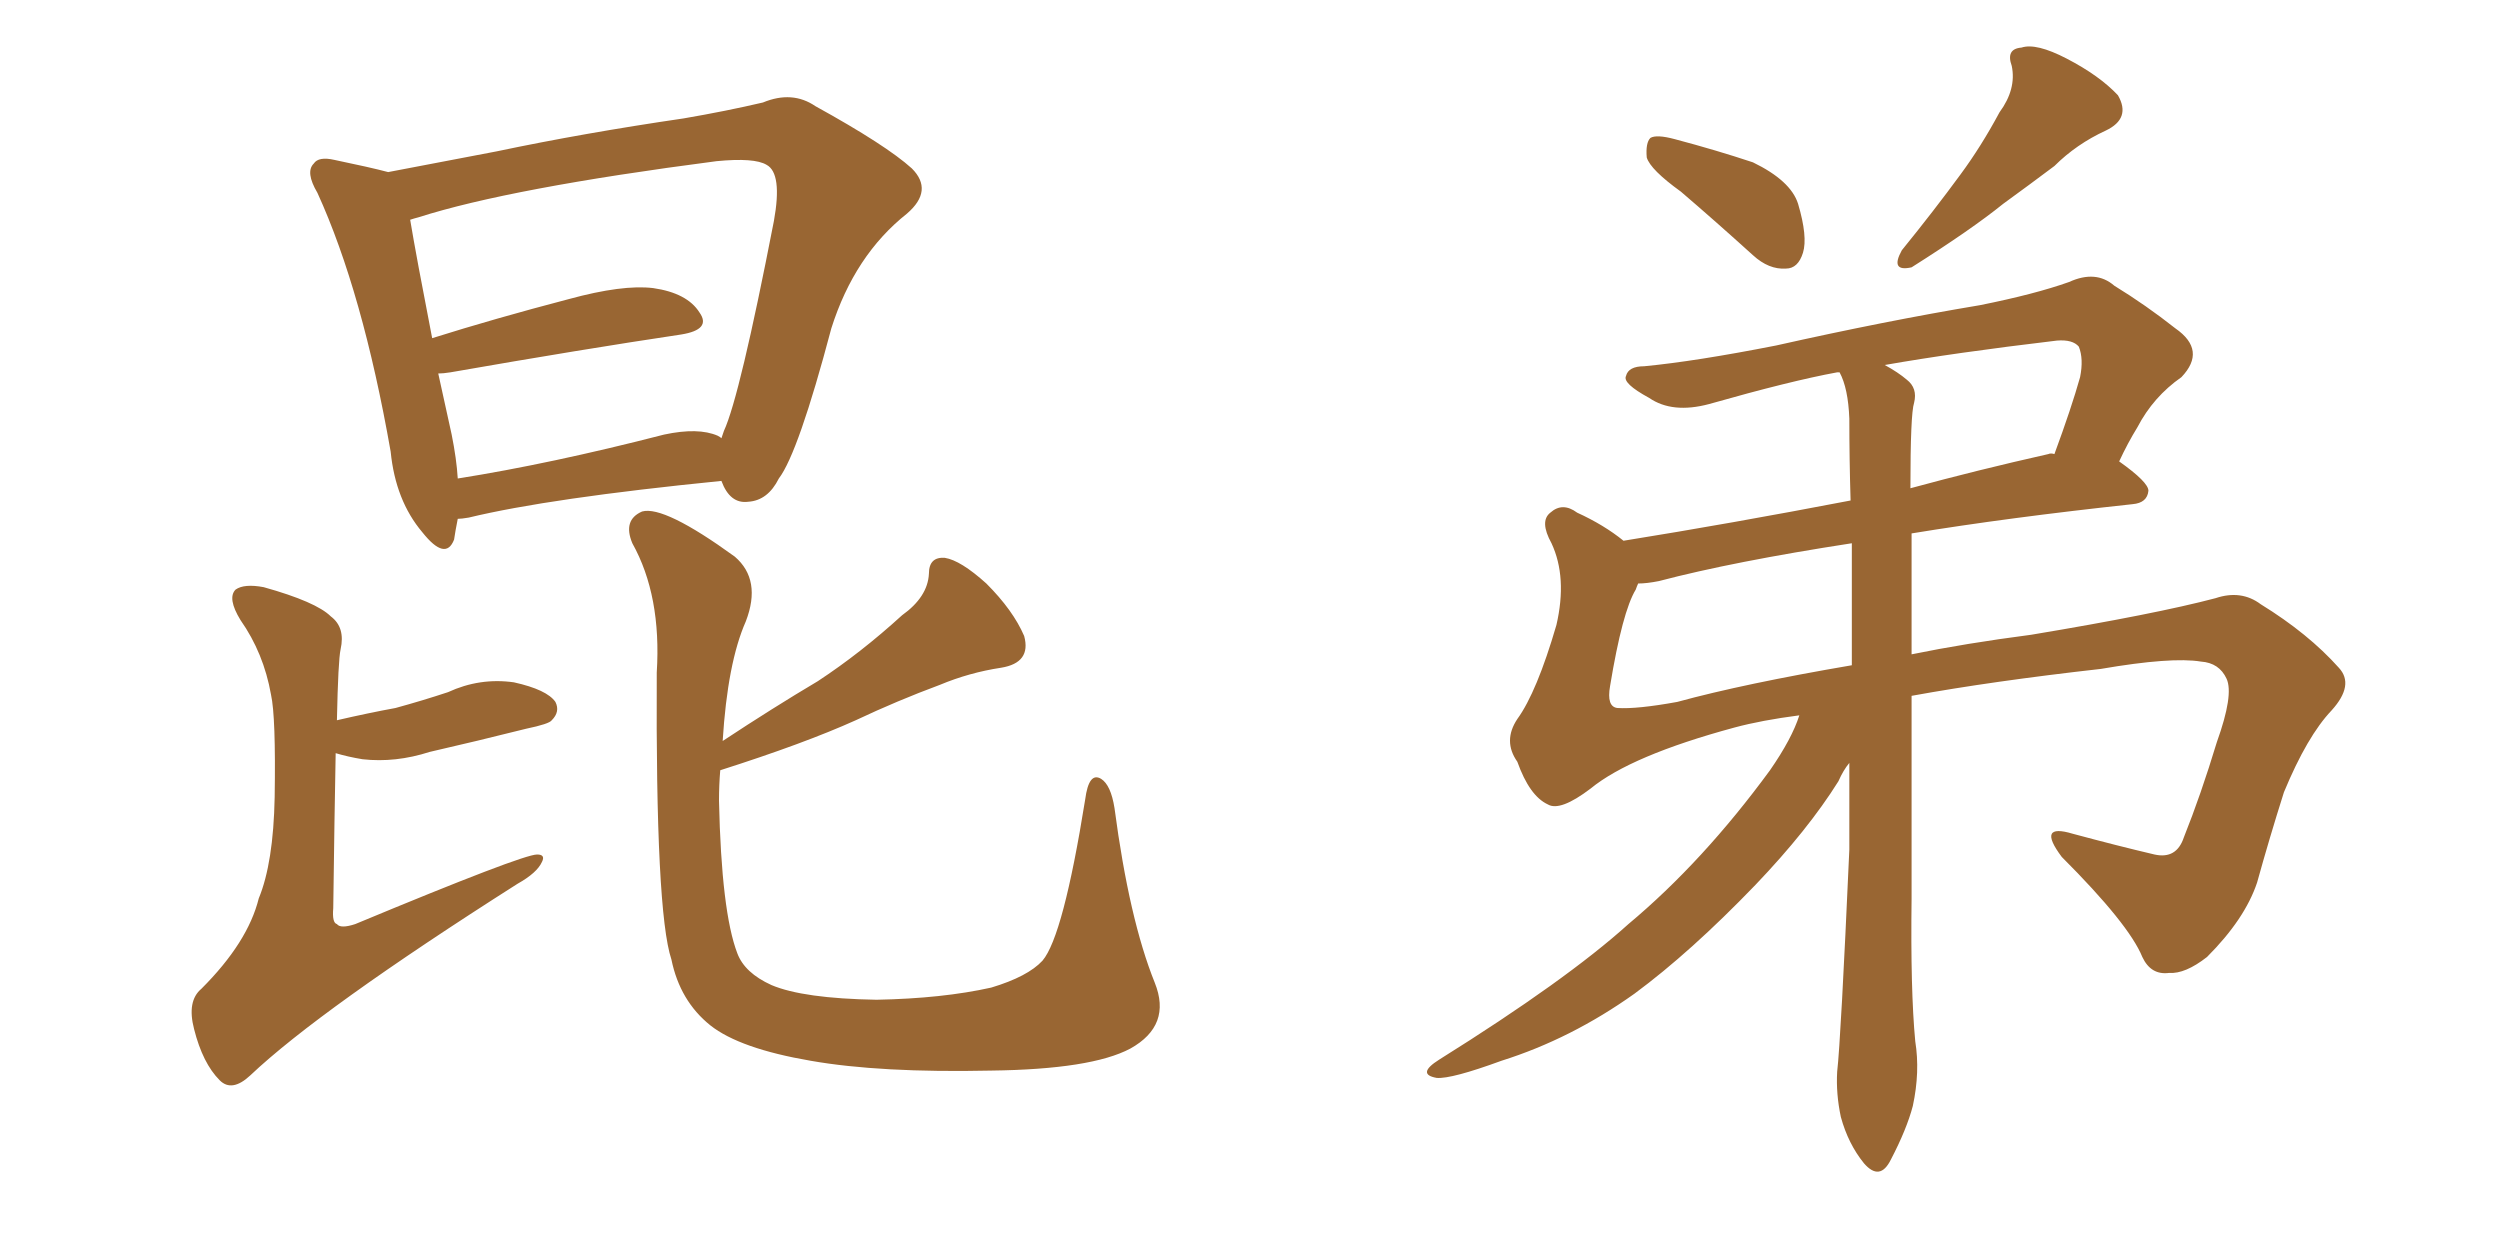 <svg xmlns="http://www.w3.org/2000/svg" xmlns:xlink="http://www.w3.org/1999/xlink" width="300" height="150"><path fill="#996633" padding="10" d="M54.93 62.26L54.93 62.26Q54.64 63.72 54.49 64.75L54.49 64.75Q53.47 67.38 50.68 63.87L50.68 63.87Q47.46 60.06 46.88 54.20L46.88 54.20Q43.51 35.01 38.09 23.14L38.09 23.14Q36.62 20.65 37.65 19.63L37.65 19.63Q38.23 18.75 40.14 19.19L40.14 19.19Q44.38 20.07 46.58 20.65L46.58 20.65Q52.00 19.63 59.62 18.16L59.62 18.16Q70.02 15.97 82.03 14.21L82.03 14.21Q87.16 13.33 91.55 12.30L91.55 12.30Q95.07 10.84 97.85 12.74L97.85 12.74Q106.35 17.43 109.42 20.21L109.42 20.21Q112.06 22.85 108.84 25.63L108.84 25.63Q102.54 30.62 99.76 39.40L99.76 39.40Q95.80 54.35 93.46 57.42L93.46 57.42Q92.14 60.06 89.79 60.21L89.79 60.21Q87.60 60.50 86.57 57.71L86.57 57.71Q65.92 59.77 56.25 62.11L56.25 62.11Q55.37 62.26 54.93 62.26ZM86.13 52.29L86.13 52.29Q86.43 52.44 86.57 52.59L86.57 52.59Q86.72 52.15 86.87 51.71L86.87 51.71Q88.77 47.61 92.87 26.51L92.87 26.51Q93.90 20.80 91.99 19.78L91.99 19.78Q90.53 18.90 85.99 19.34L85.99 19.34Q61.23 22.56 50.24 26.07L50.24 26.07Q49.66 26.22 49.22 26.37L49.22 26.37Q49.95 30.76 51.86 40.58L51.86 40.58Q59.33 38.23 68.26 35.89L68.26 35.89Q74.71 34.13 78.37 34.57L78.37 34.57Q82.47 35.16 83.94 37.50L83.94 37.50Q85.40 39.55 81.74 40.14L81.74 40.14Q70.02 41.89 54.05 44.68L54.05 44.68Q53.17 44.82 52.59 44.82L52.59 44.82Q53.32 48.19 54.20 52.15L54.20 52.15Q54.79 55.08 54.93 57.42L54.93 57.42Q66.06 55.66 79.69 52.15L79.69 52.15Q83.79 51.27 86.13 52.29ZM40.43 86.43L40.43 86.43Q44.24 85.55 47.46 84.96L47.46 84.96Q50.68 84.08 53.76 83.06L53.76 83.06Q57.57 81.30 61.67 81.88L61.67 81.88Q65.63 82.76 66.65 84.23L66.65 84.23Q67.24 85.40 66.21 86.43L66.21 86.43Q65.92 86.87 63.13 87.45L63.13 87.45Q57.28 88.92 51.56 90.23L51.56 90.23Q47.46 91.55 43.51 91.11L43.51 91.11Q41.75 90.82 40.28 90.38L40.28 90.38Q40.14 97.56 39.99 108.98L39.99 108.98Q39.84 110.74 40.43 110.89L40.43 110.89Q40.87 111.47 42.63 110.89L42.63 110.89Q62.70 102.54 64.45 102.54L64.45 102.54Q65.48 102.54 65.04 103.42L65.04 103.42Q64.45 104.74 62.11 106.05L62.11 106.05Q38.38 121.14 30.03 129.05L30.03 129.05Q27.83 131.10 26.37 129.64L26.37 129.64Q24.32 127.59 23.29 123.49L23.29 123.49Q22.41 120.12 24.17 118.65L24.17 118.65Q29.74 113.09 31.05 107.81L31.05 107.81Q32.81 103.56 32.96 95.65L32.96 95.65Q33.11 85.99 32.52 83.35L32.52 83.35Q31.64 78.37 28.86 74.41L28.86 74.41Q27.25 71.78 28.27 70.75L28.27 70.75Q29.30 70.02 31.64 70.46L31.64 70.46Q37.94 72.22 39.70 73.97L39.70 73.97Q41.46 75.29 40.87 77.93L40.87 77.93Q40.58 79.25 40.43 86.43ZM138.57 117.92L138.57 117.92L138.57 117.92Q140.63 123.05 135.64 125.83L135.64 125.83Q130.96 128.32 118.95 128.47L118.95 128.47Q105.62 128.76 97.27 127.29L97.27 127.29Q88.77 125.83 85.25 123.05L85.25 123.05Q81.59 120.12 80.57 115.14L80.57 115.14Q78.66 109.42 78.81 80.71L78.81 80.71Q79.39 71.48 75.88 65.19L75.88 65.19Q74.71 62.40 77.05 61.38L77.05 61.38Q79.69 60.64 88.18 66.80L88.18 66.80Q91.41 69.58 89.50 74.56L89.50 74.56Q87.30 79.54 86.72 88.92L86.72 88.92Q92.72 84.96 98.14 81.74L98.14 81.74Q103.27 78.37 108.25 73.83L108.25 73.83Q111.33 71.63 111.47 68.85L111.47 68.85Q111.47 66.80 113.38 66.94L113.38 66.94Q115.28 67.24 118.36 70.02L118.36 70.02Q121.58 73.24 122.90 76.32L122.90 76.32Q123.78 79.54 120.12 80.13L120.12 80.13Q116.31 80.71 112.79 82.18L112.79 82.18Q107.67 84.08 102.69 86.43L102.69 86.43Q96.53 89.21 86.43 92.43L86.43 92.43Q86.28 94.19 86.28 96.09L86.28 96.09Q86.57 109.42 88.48 114.40L88.48 114.40Q89.36 116.75 92.58 118.21L92.58 118.21Q96.39 119.82 105.18 119.97L105.18 119.97Q113.09 119.82 118.95 118.51L118.95 118.51Q123.34 117.19 125.10 115.28L125.10 115.28Q127.59 112.35 130.22 95.95L130.22 95.95Q130.66 92.58 132.13 93.46L132.13 93.46Q133.30 94.19 133.74 96.97L133.74 96.97Q135.50 110.30 138.57 117.92ZM201.71 23.00L201.71 23.00Q198.05 20.36 197.61 18.90L197.61 18.90Q197.46 17.14 198.05 16.55L198.05 16.55Q198.78 16.11 200.98 16.70L200.98 16.70Q205.96 18.02 210.35 19.48L210.35 19.48Q214.89 21.68 215.77 24.46L215.77 24.46Q216.94 28.42 216.36 30.32L216.36 30.32Q215.77 32.23 214.31 32.23L214.31 32.23Q212.26 32.37 210.35 30.62L210.35 30.62Q205.81 26.51 201.71 23.00ZM239.94 13.48L239.94 13.48Q241.99 10.69 241.41 7.91L241.41 7.91Q240.67 5.86 242.58 5.71L242.58 5.71Q244.34 5.13 248.00 7.03L248.00 7.03Q251.95 9.08 254.15 11.43L254.15 11.43Q255.76 14.21 252.69 15.67L252.69 15.67Q249.17 17.29 246.53 19.92L246.53 19.92Q243.60 22.12 240.38 24.46L240.38 24.46Q236.57 27.54 229.39 32.08L229.39 32.08Q226.76 32.67 228.22 30.03L228.22 30.03Q232.03 25.34 235.25 20.95L235.25 20.95Q237.74 17.58 239.94 13.48ZM215.92 85.84L215.92 85.84Q211.38 86.43 208.15 87.30L208.15 87.30Q195.70 90.67 190.87 94.63L190.87 94.63Q187.21 97.41 185.74 96.53L185.74 96.53Q183.54 95.51 182.08 91.41L182.08 91.41Q180.32 88.92 182.08 86.28L182.08 86.28Q184.42 83.06 186.77 75L186.77 75Q188.09 69.29 186.18 65.19L186.18 65.19Q184.72 62.55 186.04 61.52L186.04 61.52Q187.50 60.21 189.26 61.52L189.26 61.52Q192.48 62.99 194.82 64.89L194.82 64.89Q207.57 62.84 222.07 60.06L222.07 60.06Q221.92 55.08 221.92 50.24L221.92 50.24Q221.78 46.58 220.75 44.68L220.75 44.68Q220.46 44.68 220.46 44.68L220.46 44.68Q214.89 45.70 205.08 48.49L205.08 48.49Q200.68 49.66 197.90 47.75L197.90 47.75Q194.68 46.00 195.12 45.12L195.12 45.12Q195.41 43.95 197.31 43.95L197.31 43.95Q203.47 43.36 213.13 41.46L213.13 41.46Q226.17 38.53 237.60 36.62L237.60 36.62Q244.19 35.30 248.29 33.84L248.29 33.84Q251.51 32.37 253.71 34.28L253.71 34.28Q257.52 36.62 261.04 39.40L261.04 39.40Q264.84 42.04 261.77 45.26L261.77 45.26Q258.40 47.61 256.49 51.27L256.49 51.27Q255.32 53.17 254.30 55.37L254.30 55.37Q257.81 57.86 257.81 58.89L257.81 58.89Q257.67 60.35 255.91 60.50L255.91 60.50Q240.97 62.11 229.39 64.01L229.39 64.01Q229.39 71.34 229.39 78.52L229.39 78.52Q235.84 77.20 243.75 76.17L243.75 76.17Q258.69 73.68 265.87 71.78L265.87 71.78Q268.95 70.75 271.29 72.51L271.29 72.51Q277.00 76.03 280.66 80.13L280.66 80.13Q282.57 82.18 279.79 85.25L279.79 85.25Q276.86 88.33 274.07 95.07L274.07 95.07Q272.31 100.63 270.85 105.91L270.85 105.91Q269.38 110.30 264.84 114.84L264.84 114.84Q262.21 116.89 260.30 116.75L260.30 116.75Q258.11 117.04 257.08 114.84L257.08 114.84Q255.47 110.89 247.41 102.83L247.41 102.83Q244.34 98.73 248.73 100.05L248.73 100.05Q254.15 101.51 258.54 102.54L258.54 102.54Q261.18 103.13 262.06 100.49L262.06 100.49Q264.11 95.36 266.02 89.06L266.02 89.06Q268.07 83.35 267.19 81.45L267.19 81.45Q266.31 79.54 264.11 79.39L264.11 79.39Q260.60 78.81 252.10 80.27L252.10 80.27Q239.06 81.74 229.39 83.50L229.39 83.50Q229.39 95.95 229.39 107.81L229.39 107.81Q229.25 118.80 229.83 124.95L229.83 124.95Q230.42 128.61 229.54 132.71L229.54 132.71Q228.81 135.50 226.90 139.16L226.90 139.16Q225.59 141.80 223.68 139.60L223.68 139.60Q221.78 137.26 220.90 134.03L220.90 134.03Q220.31 131.25 220.46 128.61L220.46 128.61Q220.90 124.80 221.92 101.95L221.92 101.95Q221.92 96.53 221.92 91.55L221.92 91.55Q221.19 92.43 220.61 93.75L220.61 93.75Q216.94 99.61 210.64 106.20L210.64 106.20Q202.88 114.26 196.14 119.24L196.14 119.24Q188.53 124.66 180.18 127.29L180.18 127.29Q174.17 129.49 172.41 129.35L172.41 129.35Q169.92 128.91 172.71 127.15L172.71 127.15Q187.94 117.63 195.41 110.89L195.41 110.89Q204.35 103.42 212.40 92.43L212.40 92.43Q215.04 88.62 215.92 85.84ZM222.22 79.83L222.22 79.83Q222.22 72.36 222.22 65.19L222.22 65.19Q208.01 67.38 199.07 69.73L199.07 69.73Q197.61 70.02 196.58 70.02L196.58 70.02Q196.44 70.31 196.29 70.75L196.29 70.75Q194.68 73.39 193.21 82.32L193.21 82.32Q192.77 84.81 194.09 84.96L194.09 84.96Q196.44 85.11 201.27 84.23L201.27 84.23Q209.33 82.03 222.22 79.83ZM229.69 48.34L229.69 48.34L229.69 48.34Q229.25 49.66 229.25 58.59L229.25 58.59Q237.30 56.40 245.80 54.49L245.80 54.49Q246.09 54.35 246.53 54.49L246.53 54.49Q248.58 48.93 249.61 45.26L249.61 45.26Q250.05 43.07 249.46 41.60L249.46 41.60Q248.73 40.72 246.83 40.87L246.83 40.87Q234.52 42.33 226.17 43.80L226.17 43.80Q227.78 44.68 228.81 45.56L228.81 45.56Q230.13 46.58 229.69 48.34Z"/></svg>